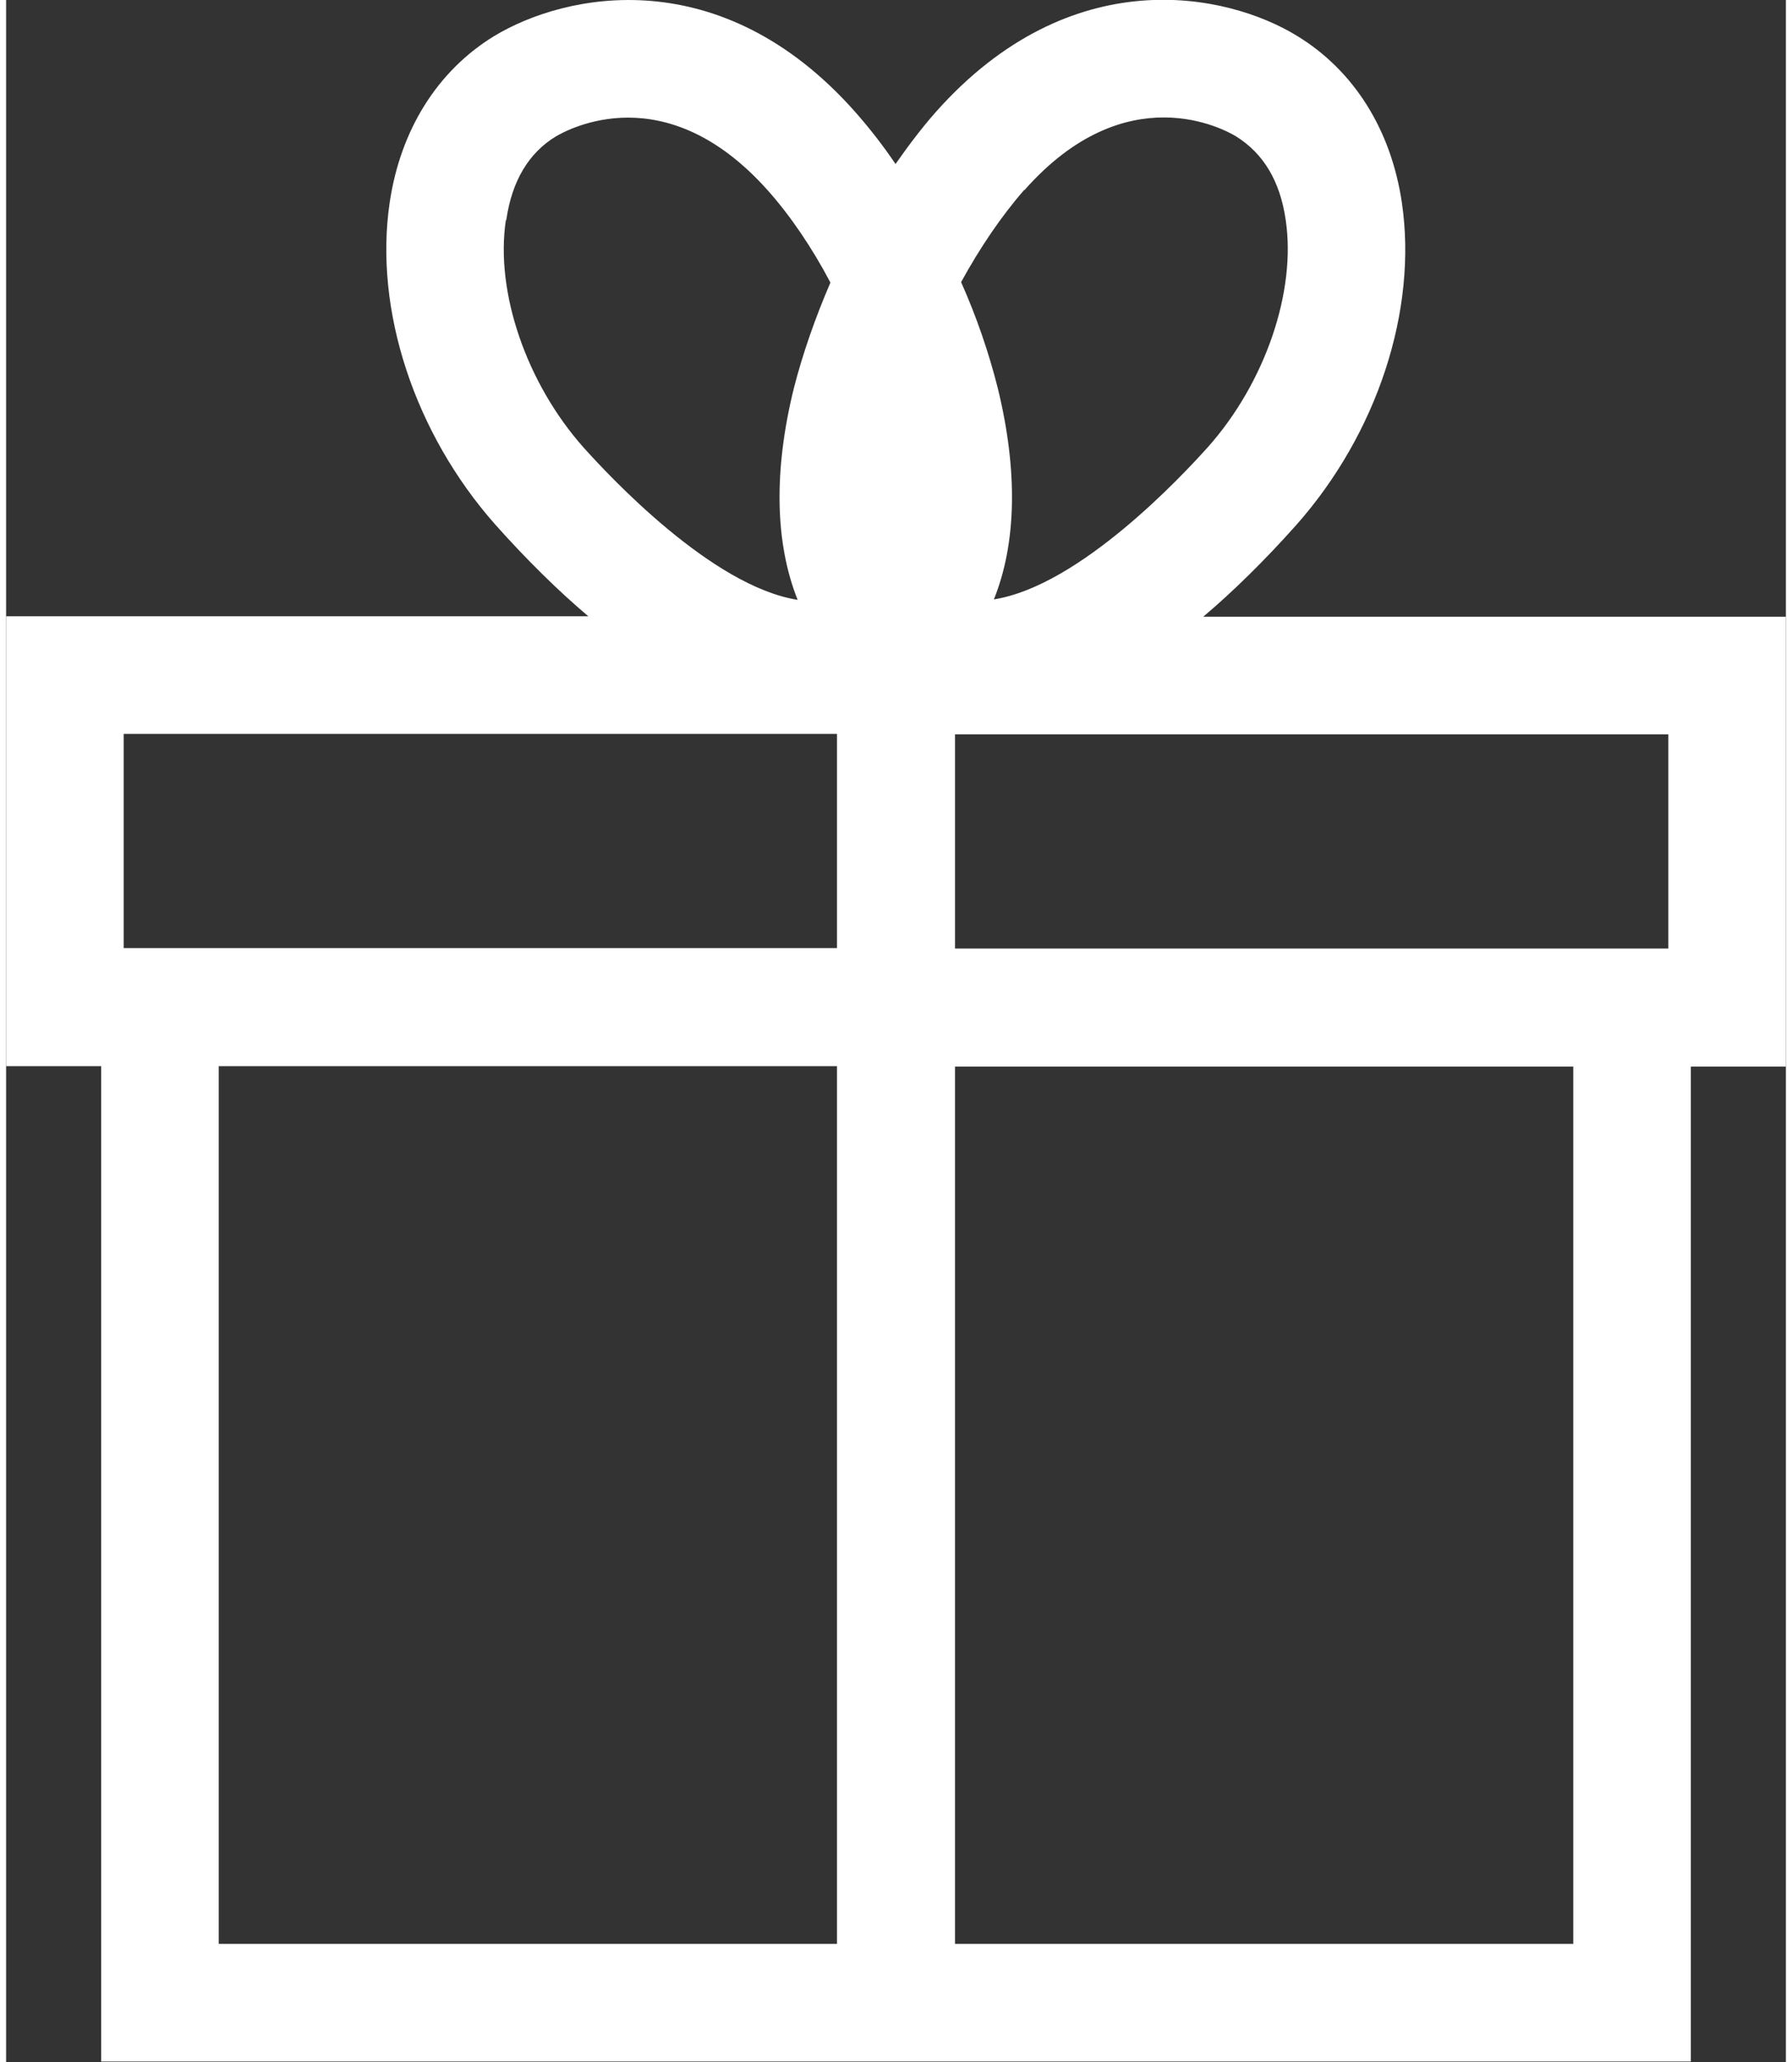 <?xml version="1.0" encoding="UTF-8"?>
<svg xmlns="http://www.w3.org/2000/svg" id="Ebene_1" data-name="Ebene 1" viewBox="0 0 38 44" width="60" height="69">
  <rect x="0" y="0" width="38" height="44" fill="#333333" stroke="none"/>
  <defs>
    <style>
      .cls-1 {
        fill: #fff;
      }
    </style>
  </defs>
  <path class="cls-1" d="M38,13.16h-12.44c.65-.55,1.31-1.2,1.98-1.95,1.74-1.96,2.6-4.6,2.26-6.89-.23-1.55-1.02-2.81-2.23-3.55-1.51-.93-4.84-1.62-7.72,1.62-.3,.34-.58,.71-.86,1.11-.27-.4-.56-.77-.86-1.11C15.26-.85,11.94-.15,10.42,.77c-1.21,.74-2,2-2.23,3.55-.34,2.29,.53,4.93,2.26,6.88,.67,.75,1.33,1.4,1.98,1.95H0v9.6H2.03v21.24H35.97V22.76h2.03V13.16Zm-2.51,7.08h-15.23v-4.57h15.23v4.57ZM21.74,4.06c2.18-2.47,4.29-1.29,4.52-1.15,.58,.36,.94,.95,1.06,1.78,.23,1.53-.44,3.48-1.66,4.85-.53,.59-2.73,2.96-4.57,3.25,.48-1.19,.52-2.73,.08-4.52-.19-.75-.45-1.51-.78-2.25,.4-.73,.86-1.41,1.35-1.97Zm-11.06,.63c.12-.83,.48-1.43,1.06-1.78,.12-.07,.71-.4,1.54-.4s1.89,.33,2.98,1.55c.49,.55,.95,1.23,1.34,1.97-.32,.74-.59,1.51-.78,2.25-.44,1.78-.4,3.32,.08,4.52-1.84-.29-4.04-2.66-4.57-3.25-1.22-1.37-1.89-3.32-1.66-4.85Zm7.06,10.97v4.57H2.51v-4.57h15.23Zm-13.2,7.09h13.2v18.73H4.54V22.76Zm28.92,18.73h-13.2V22.76h13.2v18.73Z"/>
</svg>

